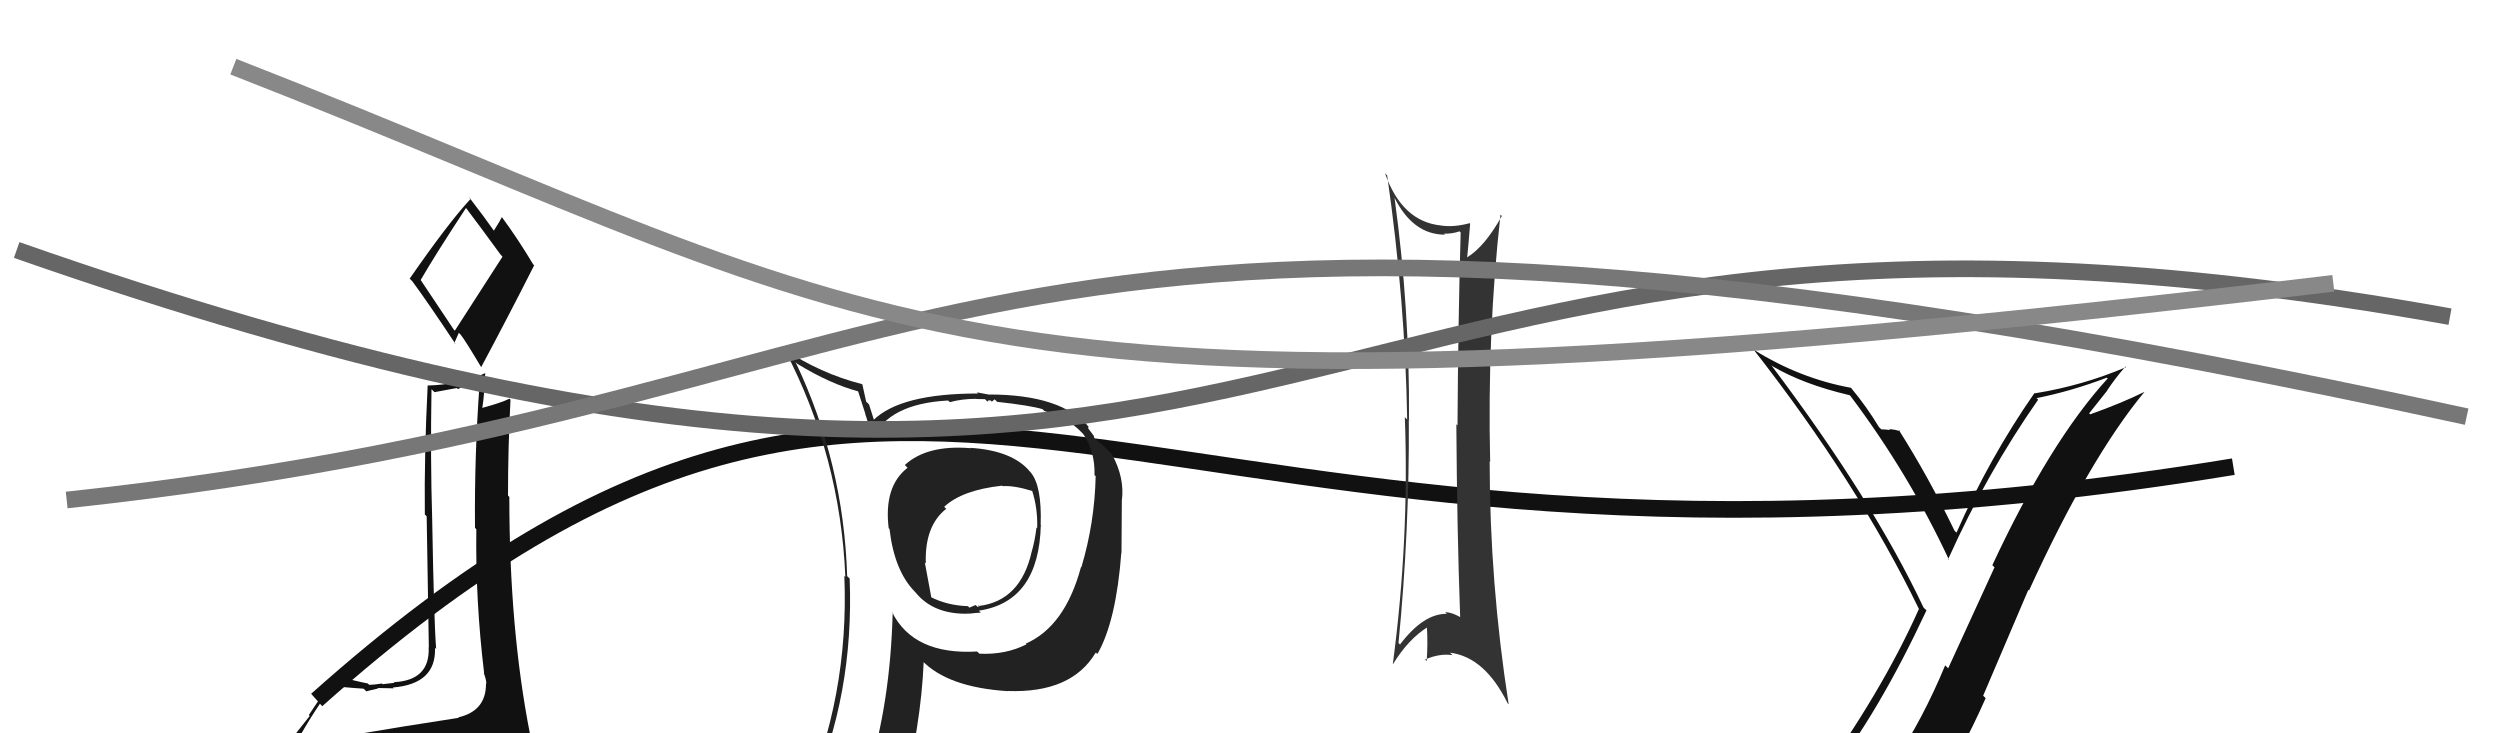 <svg xmlns="http://www.w3.org/2000/svg" width="150" height="44" viewBox="0,0,150,44"><path d="M19 42 C56 9,67 39,134 28" stroke="#111" fill="none"/><path fill="#111" d="M20.45 43.99L20.60 44.14L20.50 44.05Q19.63 44.31 17.72 44.62L17.61 44.50L17.73 44.62Q18.98 42.40 20.01 41.11L20.06 41.16L20.07 41.18Q21.66 41.32 21.81 41.32L21.94 41.44L21.98 41.48Q22.15 41.43 22.69 41.31L22.84 41.47L22.65 41.28Q23.43 41.30 23.62 41.30L23.56 41.24L23.57 41.25Q26.18 41.04 26.10 38.87L26.01 38.77L26.17 38.94Q26.04 37.36 25.93 31.12L25.89 31.08L25.93 31.12Q25.82 27.50 25.89 23.35L26.07 23.53L27.41 23.28L27.48 23.35Q27.94 23.04 28.63 22.82L28.68 22.87L28.78 22.97Q28.46 27.29 28.50 31.67L28.51 31.68L28.58 31.76Q28.52 36.03 29.05 40.41L29.17 40.53L29.02 40.37Q29.18 40.77 29.18 41.03L29.09 40.94L29.16 41.01Q29.17 42.66 27.50 43.04L27.51 43.06L27.52 43.07Q24.48 43.53 20.64 44.18ZM27.23 19.78L25.24 16.80L25.24 16.80Q26.13 15.26 27.96 12.48L27.94 12.46L27.97 12.49Q28.70 13.45 30.03 15.27L30.15 15.40L27.29 19.84ZM30.27 46.43L30.35 46.50L30.37 46.52Q30.78 46.44 31.54 46.10L31.64 46.19L31.70 46.25Q31.93 45.46 31.93 45.00L31.94 45.02L32.00 45.07Q31.92 44.65 31.80 44.04L31.81 44.05L31.80 44.04Q30.56 37.74 30.56 29.82L30.47 29.72L30.48 29.73Q30.48 26.87 30.63 23.98L30.53 23.88L30.57 23.92Q30.09 24.16 28.95 24.47L28.99 24.51L28.94 24.46Q29.01 24.04 29.05 23.50L28.98 23.44L29.12 22.40L29.12 22.39Q27.46 23.09 25.67 23.13L25.58 23.04L25.66 23.12Q25.45 27.29 25.49 30.87L25.60 30.98L25.73 38.84L25.72 38.83Q25.81 40.82 23.64 40.93L23.54 40.83L23.67 40.97Q23.47 41.00 22.96 41.05L22.95 41.05L22.92 41.01Q22.42 41.09 22.15 41.09L22.06 41.00L22.08 41.01Q21.52 40.91 19.96 40.50L20.08 40.62L20.09 40.62Q19.63 41.23 18.53 42.90L18.58 42.96L16.88 45.11L16.96 45.18Q17.80 44.96 19.44 44.58L19.42 44.56L18.95 45.27L18.47 45.97L18.42 45.92Q20.85 45.91 22.18 45.99L22.18 45.99L22.15 45.96Q24.42 46.09 30.36 46.51ZM27.36 20.67L27.26 20.58L27.53 19.97L27.64 20.08Q27.92 20.43 28.87 22.03L29.00 22.16L28.87 22.03Q30.49 19.00 32.05 15.92L32.08 15.95L31.99 15.86Q31.08 14.34 30.13 13.05L30.10 13.02L30.11 13.03Q29.97 13.31 29.63 13.84L29.57 13.79L29.64 13.85Q29.11 13.09 28.12 11.80L28.16 11.84L28.24 11.93Q26.90 13.37 24.58 16.72L24.61 16.75L24.74 16.88Q25.61 18.05 27.33 20.64Z"/><path fill="#333" d="M83.58 11.76L83.69 11.86L83.65 11.82Q84.76 14.08 86.70 14.08L86.64 14.02L86.64 14.02Q87.15 14.03 87.57 13.88L87.54 13.85L87.64 13.95Q87.49 19.13 87.45 25.52L87.43 25.51L87.38 25.45Q87.42 31.77 87.61 37.03L87.58 37.00L87.60 37.02Q87.09 36.73 86.71 36.73L86.85 36.88L86.80 36.83Q85.41 36.81 84.00 38.67L83.95 38.62L83.91 38.58Q84.57 31.86 84.53 25.16L84.67 25.29L84.54 25.16Q84.59 18.55 83.67 11.85ZM83.60 39.87L83.41 39.68L83.58 39.85Q84.50 38.34 85.68 37.61L85.61 37.54L85.61 37.54Q85.68 38.60 85.60 39.67L85.46 39.53L85.51 39.57Q86.39 39.19 87.15 39.31L87.16 39.32L87.00 39.16Q89.09 39.42 90.46 42.20L90.49 42.23L90.52 42.26Q89.38 34.95 89.38 27.68L89.28 27.58L89.41 27.71Q89.23 20.00 90.03 12.88L90.23 13.07L90.11 12.96Q89.09 14.79 88.03 15.44L88.04 15.45L88.03 15.44Q88.10 14.79 88.21 13.42L88.07 13.28L88.18 13.39Q87.22 13.65 86.46 13.53L86.49 13.56L86.46 13.53Q84.12 13.29 83.10 10.40L83.11 10.41L83.23 10.53Q84.31 18.01 84.43 25.17L84.36 25.10L84.29 25.03Q84.56 32.34 83.57 39.84Z"/><path fill="#222" d="M58.24 26.90L58.31 26.97L58.22 26.89Q55.62 26.68 54.29 27.90L54.43 28.04L54.45 28.07Q53.02 29.18 53.32 31.69L53.25 31.62L53.37 31.74Q53.66 34.24 54.88 35.49L54.93 35.55L54.92 35.53Q56.01 36.89 58.14 36.82L58.00 36.68L58.15 36.82Q58.66 36.76 58.85 36.76L58.89 36.80L58.73 36.64Q62.34 36.10 62.45 31.49L62.57 31.61L62.44 31.49Q62.52 29.13 61.83 28.33L61.93 28.42L61.81 28.31Q60.76 27.03 58.21 26.87ZM61.54 38.61L61.53 38.60L61.59 38.66Q60.32 39.30 58.76 39.22L58.62 39.08L58.63 39.09Q54.81 39.31 53.52 36.72L53.67 36.87L53.56 36.77Q53.42 42.15 52.09 46.41L52.09 46.41L51.95 46.27Q50.26 46.87 48.62 47.59L48.53 47.49L48.63 47.59Q51.25 41.69 50.98 34.72L51.00 34.73L50.83 34.57Q50.62 27.78 47.73 21.72L47.87 21.86L47.84 21.83Q49.80 23.03 51.52 23.49L51.48 23.46L51.93 24.86L51.91 24.84Q52.06 25.21 52.32 26.32L52.30 26.29L52.35 26.34Q53.31 24.22 56.89 24.03L56.89 24.03L56.99 24.13Q57.71 23.93 58.58 23.93L58.59 23.94L59.10 23.95L59.26 24.11Q59.25 23.99 59.44 24.03L59.51 24.10L59.68 23.96L59.83 24.11Q61.83 24.33 62.55 24.55L62.49 24.49L62.66 24.66Q64.08 25.05 64.96 26.01L65.04 26.09L65.00 26.05Q65.71 27.10 65.67 28.51L65.71 28.54L65.74 28.57Q65.68 31.37 64.88 34.04L64.86 34.02L64.86 34.02Q63.90 37.59 61.54 38.62ZM65.82 39.24L65.76 39.14L65.85 39.23Q66.97 37.27 67.28 33.16L67.31 33.20L67.29 33.17Q67.31 31.29 67.31 30.03L67.39 30.11L67.31 30.03Q67.49 28.69 66.73 27.28L66.63 27.18L66.58 27.13Q66.18 26.70 65.69 26.32L65.66 26.29L65.62 26.14L65.29 25.70L65.31 25.60L65.35 25.64Q63.69 23.67 59.35 23.67L59.36 23.68L58.61 23.54L58.68 23.61Q54.03 23.61 52.40 25.21L52.42 25.23L52.46 25.27Q52.29 24.76 52.14 24.26L51.97 24.10L51.74 23.06L51.73 23.05Q49.22 22.41 47.01 20.93L47.01 20.93L47.10 21.02Q50.42 27.38 50.72 34.61L50.54 34.43L50.66 34.55Q50.96 41.81 48.10 48.29L48.03 48.21L50.15 47.48L50.11 47.44Q49.72 48.04 49.04 49.60L49.20 49.76L49.09 49.65Q51.79 48.59 54.12 48.25L54.05 48.18L54.08 48.21Q55.27 43.46 55.42 39.73L55.43 39.74L55.32 39.63Q56.86 41.24 60.47 41.47L60.44 41.44L60.46 41.46Q64.29 41.60 65.74 39.16L65.74 39.16ZM60.22 29.22L60.10 29.11L60.16 29.17Q60.84 29.12 61.94 29.46L61.91 29.43L61.93 29.45Q62.27 30.51 62.23 31.69L62.15 31.61L62.19 31.65Q62.09 32.46 61.90 33.11L61.94 33.15L61.90 33.11Q61.23 36.06 58.72 36.36L58.66 36.30L58.90 36.43L58.82 36.35Q58.76 36.37 58.65 36.41L58.54 36.30L58.16 36.46L58.08 36.37Q56.85 36.33 55.86 35.83L55.88 35.85L55.49 33.75L55.55 33.80Q55.47 31.56 56.77 30.53L56.77 30.53L56.65 30.41Q57.73 29.40 60.13 29.14Z"/><path d="M1 15 C81 43,75 6,147 19" stroke="#666" fill="none"/><path d="M4 30 C60 24,56 5,148 25" stroke="#777" fill="none"/><path fill="#111" d="M109.71 46.62L109.74 46.65L109.70 46.61Q112.69 42.83 115.59 36.62L115.48 36.52L115.41 36.45Q112.35 29.96 106.26 21.89L106.34 21.97L106.33 21.96Q108.19 23.06 110.97 23.71L110.99 23.72L111.02 23.75Q114.52 28.40 116.95 33.61L116.88 33.54L116.89 33.55Q119.20 28.40 122.29 23.98L122.16 23.86L122.19 23.89Q124.32 23.46 126.41 22.66L126.44 22.69L126.46 22.71Q123.00 26.49 119.54 33.91L119.67 34.04L116.89 40.10L116.71 39.92Q115.37 43.15 113.62 45.77L113.56 45.71L113.66 45.81Q111.13 46.06 109.68 46.59ZM115.94 48.02L115.83 47.90L115.90 47.98Q117.69 45.16 119.14 41.89L118.99 41.74L121.70 35.39L121.74 35.43Q125.36 27.51 128.67 23.51L128.69 23.54L128.67 23.51Q127.32 24.18 125.41 24.86L125.35 24.80L126.43 23.44L126.42 23.44Q126.92 22.68 127.53 21.99L127.57 22.03L127.56 22.03Q124.95 23.14 122.09 23.60L122.04 23.54L122.07 23.58Q119.34 27.50 117.39 31.96L117.38 31.95L117.27 31.84Q115.70 28.59 113.91 25.77L113.82 25.68L114.01 25.87Q113.73 25.78 113.37 25.74L113.31 25.69L113.42 25.80Q113.06 25.76 112.87 25.76L112.85 25.73L112.74 25.63Q112.01 24.41 111.06 23.27L111.11 23.31L111.07 23.27Q108.00 22.71 105.25 21.00L105.28 21.03L105.15 20.89Q111.46 28.95 115.15 36.57L115.10 36.51L115.13 36.55Q112.90 41.55 108.82 47.18L108.80 47.15L108.90 47.25Q109.70 46.96 110.50 46.80L110.62 46.92L112.04 46.36L112.16 46.48Q111.60 47.26 110.42 48.89L110.40 48.87L110.33 48.81Q112.60 48.18 115.87 47.95Z"/><path d="M14 4 C55 20,56 27,140 17" stroke="#888" fill="none"/></svg>